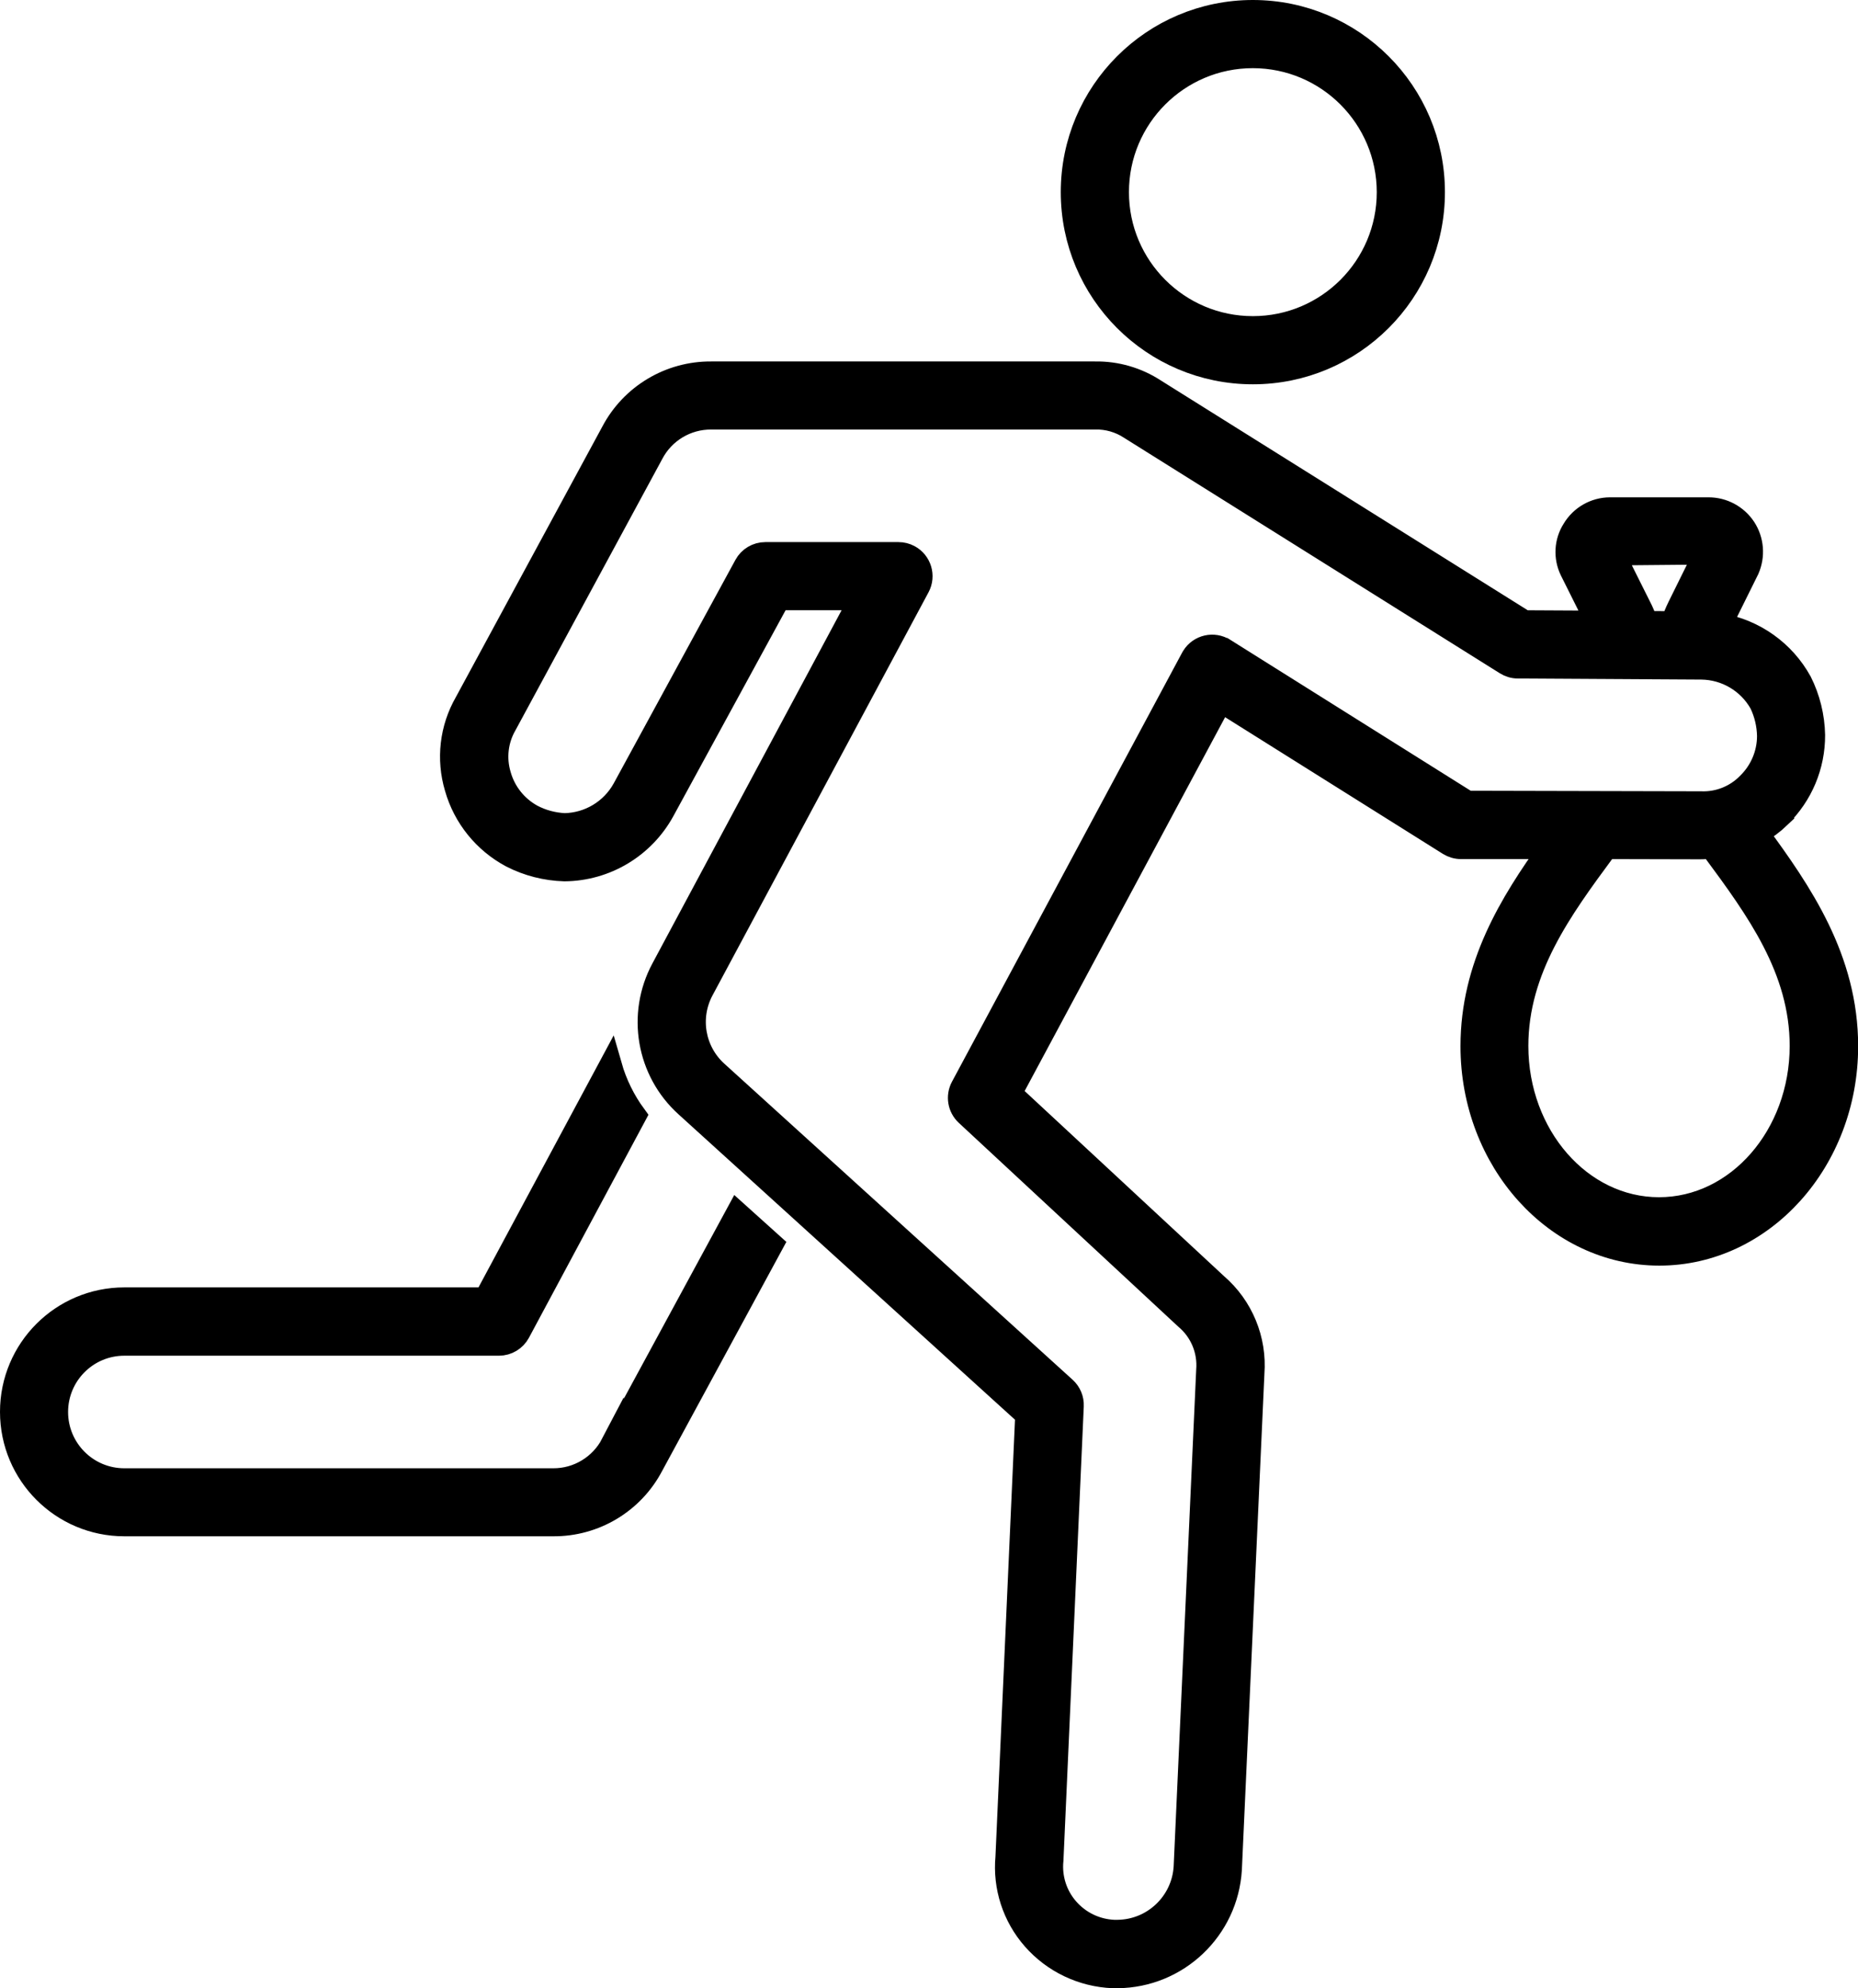 <?xml version="1.0" encoding="UTF-8"?><svg id="Layer_2" xmlns="http://www.w3.org/2000/svg" viewBox="0 0 242.31 259.28"><defs><style>.cls-1{stroke:#000;stroke-miterlimit:10;stroke-width:3px;}</style></defs><g id="Layer_1-2"><path class="cls-1" d="m79.85,188.34c-1.5,2.87-4.48,4.67-7.71,4.65H16.21c-4.88,0-8.83-3.96-8.83-8.84s3.95-8.84,8.83-8.84h48.86c1.08,0,2.08-.6,2.59-1.55l15.14-28.25c-1.44-1.96-2.52-4.17-3.19-6.51l-16.31,30.4H16.22c-8.13,0-14.72,6.59-14.72,14.73s6.59,14.73,14.72,14.73h55.92c5.4.04,10.38-2.94,12.89-7.73l15.64-28.84-4.5-4.05-16.32,30.1h0Z"/><path class="cls-1" d="m139.84,25.06c0,13.01,10.54,23.56,23.55,23.56s23.55-10.55,23.55-23.56S176.39,1.5,163.39,1.5s-23.55,10.55-23.55,23.56h0Zm41.21,0c0,9.76-7.91,17.67-17.66,17.67s-17.66-7.91-17.66-17.67,7.91-17.67,17.66-17.67c9.75.01,17.65,7.92,17.66,17.67h0Z"/><path class="cls-1" d="m232.08,106.46c2.86-2.79,4.46-6.61,4.44-10.6-.05-2.41-.63-4.78-1.71-6.93-2.17-3.94-6.02-6.68-10.45-7.45l3.59-7.25c.76-1.75.6-3.76-.44-5.35-1.04-1.57-2.8-2.52-4.68-2.52h-12.88c-1.94.01-3.74,1.04-4.74,2.71-1.02,1.59-1.13,3.6-.31,5.3l3.38,6.77-9.47-.05-48.2-30.19c-2.32-1.52-5.04-2.31-7.82-2.26h-50.04c-5.4-.04-10.38,2.94-12.89,7.73l-19.1,35.28c-1.93,3.36-2.39,7.36-1.28,11.08,1.09,3.84,3.7,7.06,7.22,8.94,2.14,1.1,4.5,1.7,6.91,1.77,5.38-.04,10.31-3,12.89-7.72l15.06-27.63h10.7l-25.85,48.26c-3.2,5.96-1.93,13.33,3.08,17.86l44.41,40.31-2.58,57.69c-.36,3.87.89,7.72,3.46,10.65,2.63,3,6.38,4.78,10.37,4.94h.59c7.82-.07,14.25-6.19,14.72-14l2.94-64.7c.33-4.38-1.43-8.66-4.75-11.53l-26.89-24.97,27.45-51.19,29.76,18.68c.47.29,1.01.45,1.56.45h11.71c-5.2,7.23-10.27,15.44-10.27,25.9,0,14.95,10.95,27.12,24.43,27.12s24.43-12.16,24.43-27.12c0-11.39-6.01-20.1-11.65-27.78,1.06-.6,2.04-1.33,2.92-2.17h0Zm-18.27-27.39l-3.39-6.79s0-.03.03-.04c0,0,0,0,0,0l11.92-.11s.03.01.03.03c0,0,0,0,0,.01l-3.46,7c-.33.66-.59,1.35-.86,2.04l-3.34-.02c-.28-.71-.57-1.43-.92-2.12h0Zm-54.16,5.65c-1.38-.86-3.19-.45-4.06.93-.03.06-.07.11-.1.17l-30.02,55.97c-.63,1.18-.39,2.64.59,3.55l28.6,26.56c1.99,1.67,3.05,4.2,2.84,6.8l-2.94,64.79c-.28,4.68-4.14,8.35-8.83,8.39h-.45c-2.34-.1-4.53-1.15-6.07-2.92-1.53-1.75-2.26-4.06-2.02-6.38l2.65-59.21c.04-.88-.31-1.72-.96-2.31l-45.43-41.23c-3-2.72-3.77-7.14-1.85-10.72l28.17-52.57c.77-1.43.23-3.22-1.2-3.99-.43-.23-.91-.35-1.39-.35h-17.37c-1.08,0-2.07.59-2.58,1.53l-15.89,29.18c-1.56,2.81-4.5,4.58-7.71,4.64-1.47-.07-2.91-.45-4.22-1.13-2.08-1.13-3.62-3.05-4.26-5.33-.66-2.2-.39-4.58.76-6.57l19.13-35.36c1.5-2.87,4.47-4.66,7.71-4.64h50.04c1.64-.05,3.25.42,4.62,1.32l48.99,30.7c.46.29,1,.45,1.55.45l23.95.14h0c3.21.04,6.16,1.79,7.73,4.59.64,1.33.98,2.78,1.01,4.26,0,2.37-.97,4.63-2.67,6.28-1.61,1.64-3.84,2.53-6.14,2.44l-30.46-.07-31.71-19.91h0Zm63.87,26.21c5.59,7.59,11.38,15.43,11.38,25.48,0,11.71-8.31,21.23-18.54,21.23s-18.54-9.52-18.54-21.23c0-10.04,5.78-17.89,11.38-25.48l.29-.39,12.23.03c.49,0,.97-.04,1.45-.11l.36.47Z"/></g></svg>